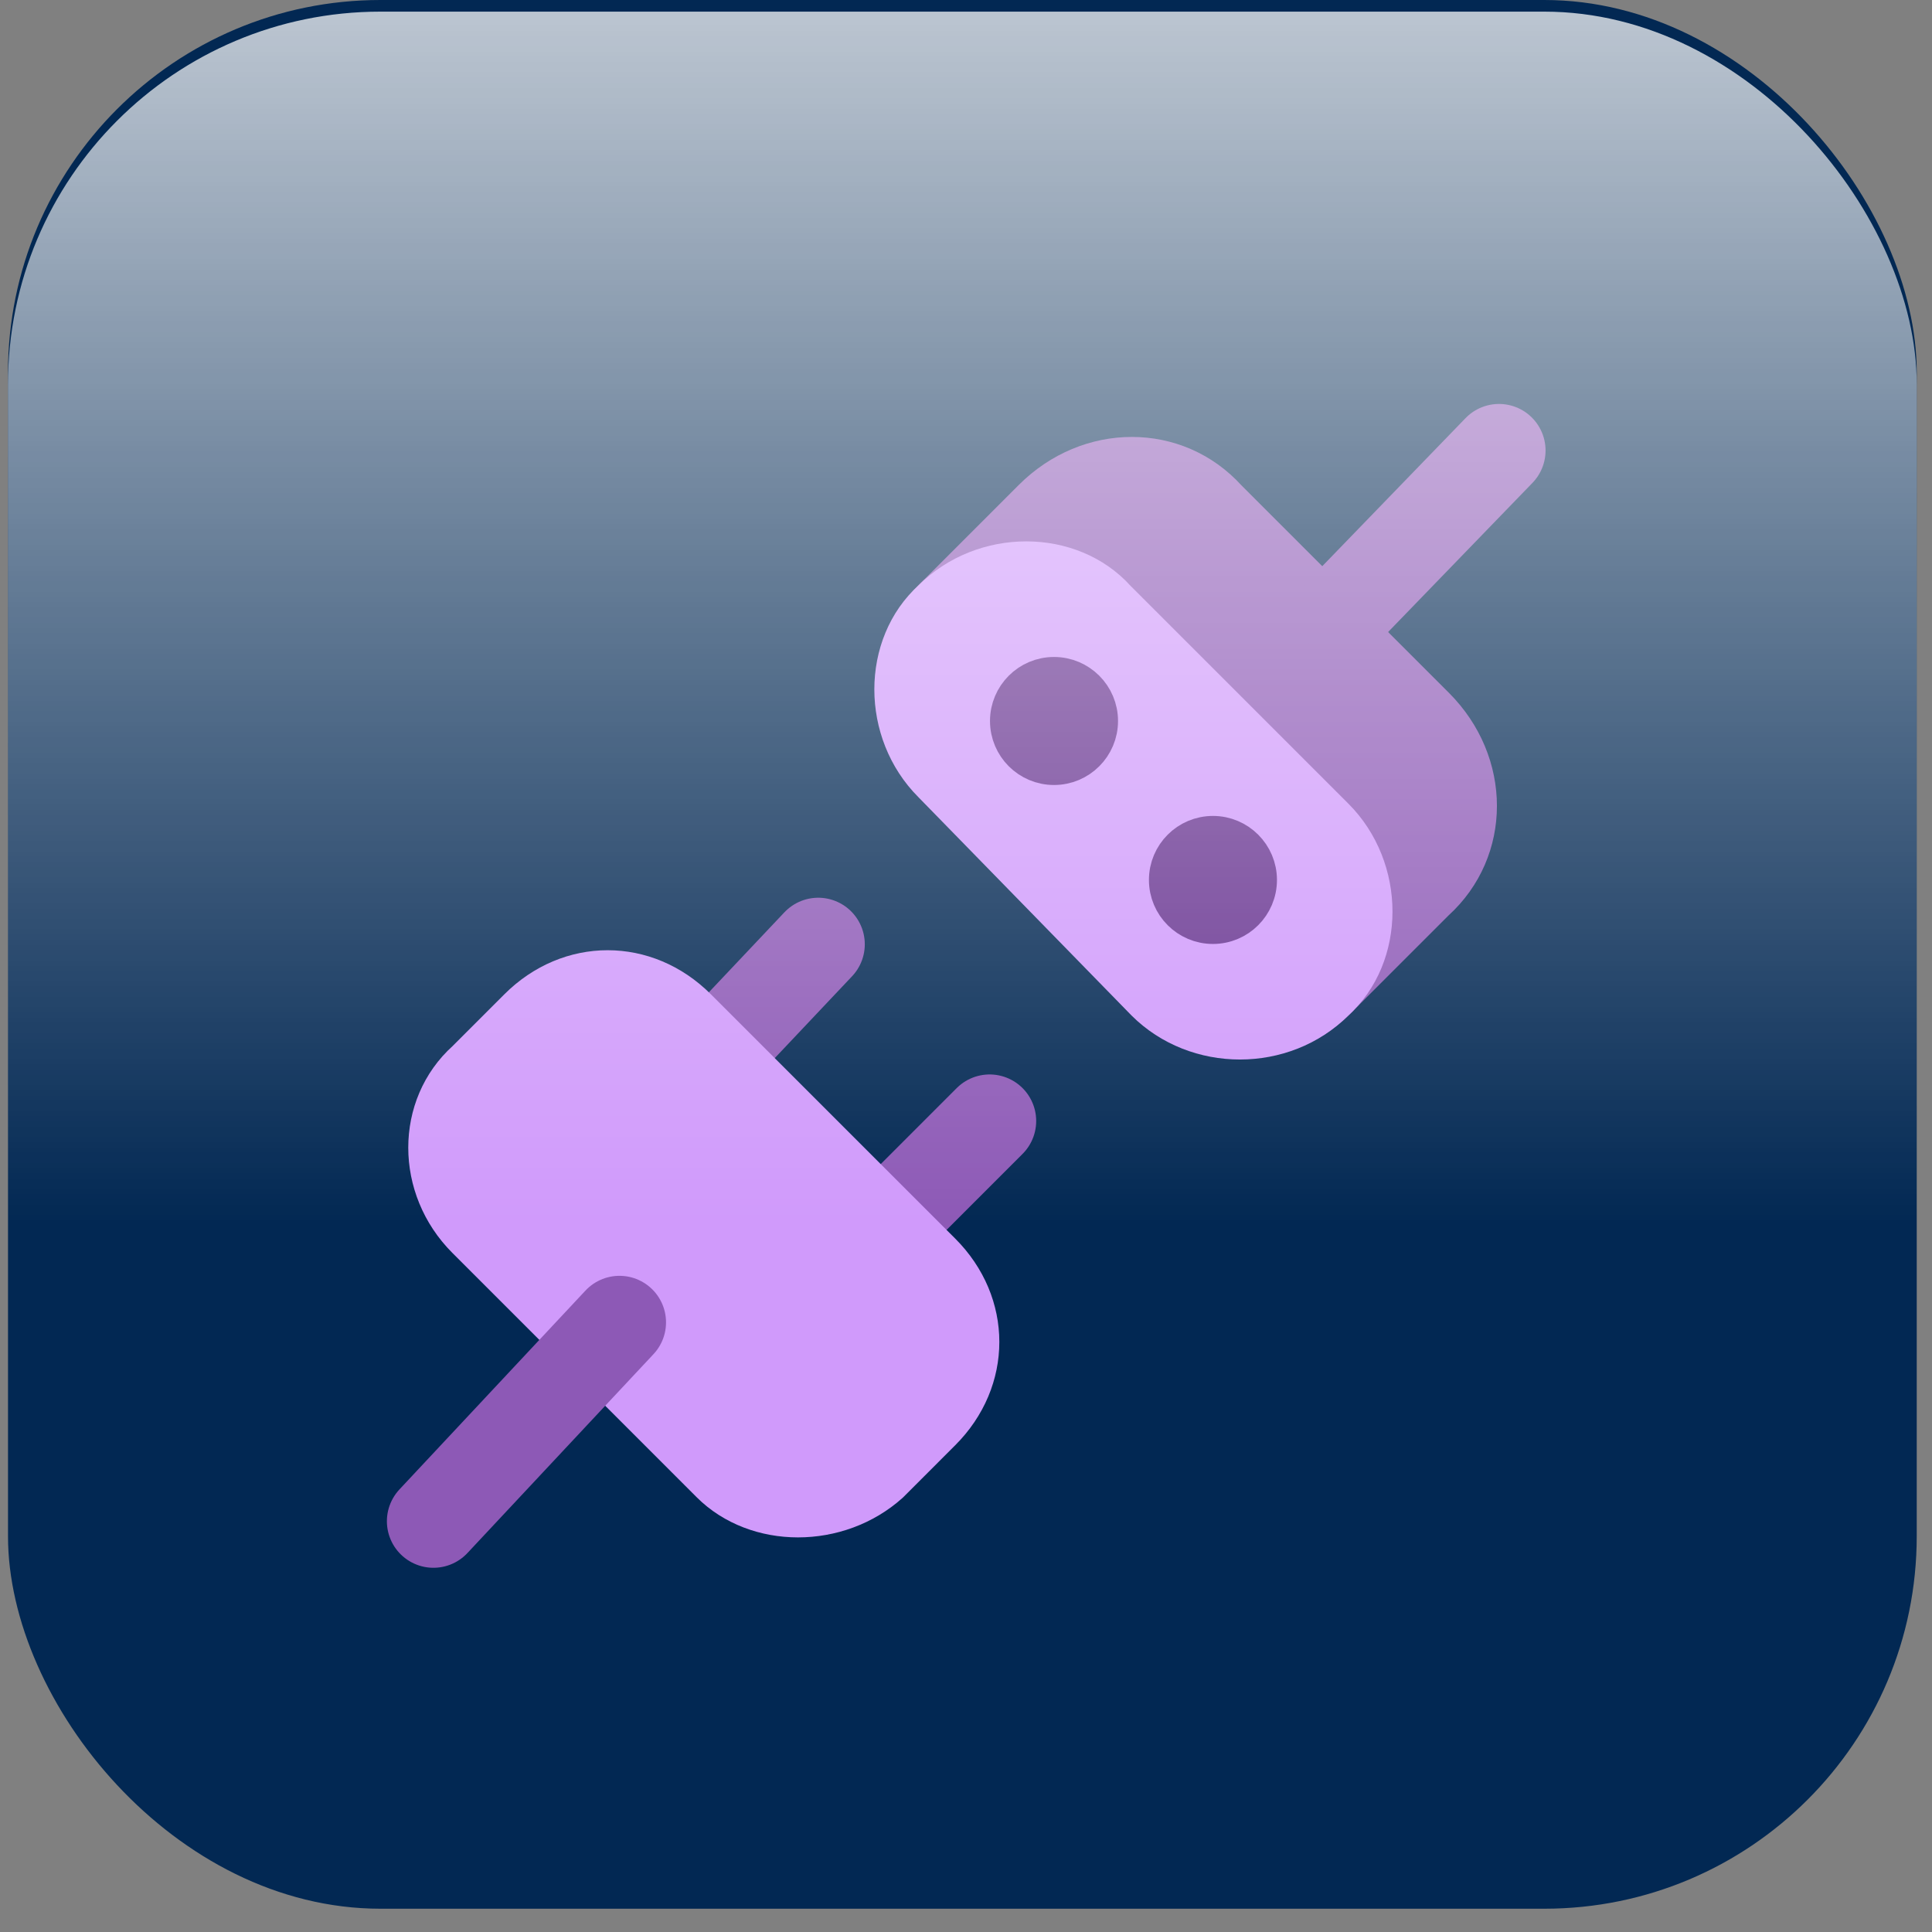 <svg width="83" height="83" viewBox="0 0 83 83" fill="none" xmlns="http://www.w3.org/2000/svg">
<rect x="0" y="0" width="83" height="83" fill="#808080" stroke="none"/>
<rect x="0.344" width="82" height="82" rx="16" fill="#022853"/>
<path d="M49.212 42.8L40.28 33.868C37.823 31.412 37.823 27.616 40.28 25.383L44.299 21.363C46.755 18.907 50.552 18.907 52.785 21.363L61.717 30.295C64.173 32.752 64.173 36.548 61.717 38.781L57.697 42.8C55.464 45.257 51.668 45.257 49.212 42.8Z" fill="#8D59B6" stroke="#8D59B6" stroke-width="1.5" stroke-linecap="round" stroke-linejoin="round"/>
<path d="M35.152 40.567L31.355 44.587" stroke="#8D59B6" stroke-width="4" stroke-linecap="round" stroke-linejoin="round"/>
<path d="M42.515 48.159L38.719 51.956" stroke="#8D59B6" stroke-width="4" stroke-linecap="round" stroke-linejoin="round"/>
<path d="M30.459 63.791L19.964 53.295C17.731 51.062 17.731 47.489 19.964 45.48L22.197 43.247C24.43 41.014 27.779 41.014 30.012 43.247L40.508 53.742C42.74 55.975 42.74 59.325 40.508 61.557L38.275 63.791C36.041 65.8 32.469 65.8 30.459 63.791Z" fill="#D09AFB" stroke="#D09AFB" stroke-width="1.5" stroke-linecap="round" stroke-linejoin="round"/>
<path d="M49.139 43.093L39.987 33.718C37.754 31.486 37.754 27.691 39.987 25.682C42.219 23.45 46.014 23.45 48.023 25.682L57.398 35.057C59.63 37.29 59.63 41.084 57.398 43.093C55.166 45.326 51.371 45.326 49.139 43.093Z" fill="#D09AFB" stroke="#D09AFB" stroke-width="1.5" stroke-linecap="round" stroke-linejoin="round"/>
<path d="M45.281 32.974C46.386 32.974 47.281 32.079 47.281 30.974C47.281 29.87 46.386 28.974 45.281 28.974C44.177 28.974 43.281 29.87 43.281 30.974C43.281 32.079 44.177 32.974 45.281 32.974Z" fill="#683491" stroke="#683491" stroke-width="1.5" stroke-linecap="round" stroke-linejoin="round"/>
<path d="M52.109 39.803C53.214 39.803 54.109 38.908 54.109 37.803C54.109 36.699 53.214 35.803 52.109 35.803C51.005 35.803 50.109 36.699 50.109 37.803C50.109 38.908 51.005 39.803 52.109 39.803Z" fill="#683491" stroke="#683491" stroke-width="1.5" stroke-linecap="round" stroke-linejoin="round"/>
<path d="M26.613 56.81L18.621 65.353" stroke="#8D59B6" stroke-width="4" stroke-linecap="round" stroke-linejoin="round"/>
<path d="M64.398 19.354L57.699 26.276" stroke="#8D59B6" stroke-width="4" stroke-linecap="round" stroke-linejoin="round"/>
<g style="mix-blend-mode:soft-light" opacity="0.8">
<rect x="0.344" y="0.5" width="82" height="82" rx="16" fill="url(#paint0_linear_9669_1362)"/>
</g>
<defs>
<linearGradient id="paint0_linear_9669_1362" x1="41.344" y1="-4.376" x2="41.344" y2="52.53" gradientUnits="userSpaceOnUse">
<stop stop-color="white"/>
<stop offset="1" stop-color="white" stop-opacity="0"/>
</linearGradient>
</defs>
</svg>
